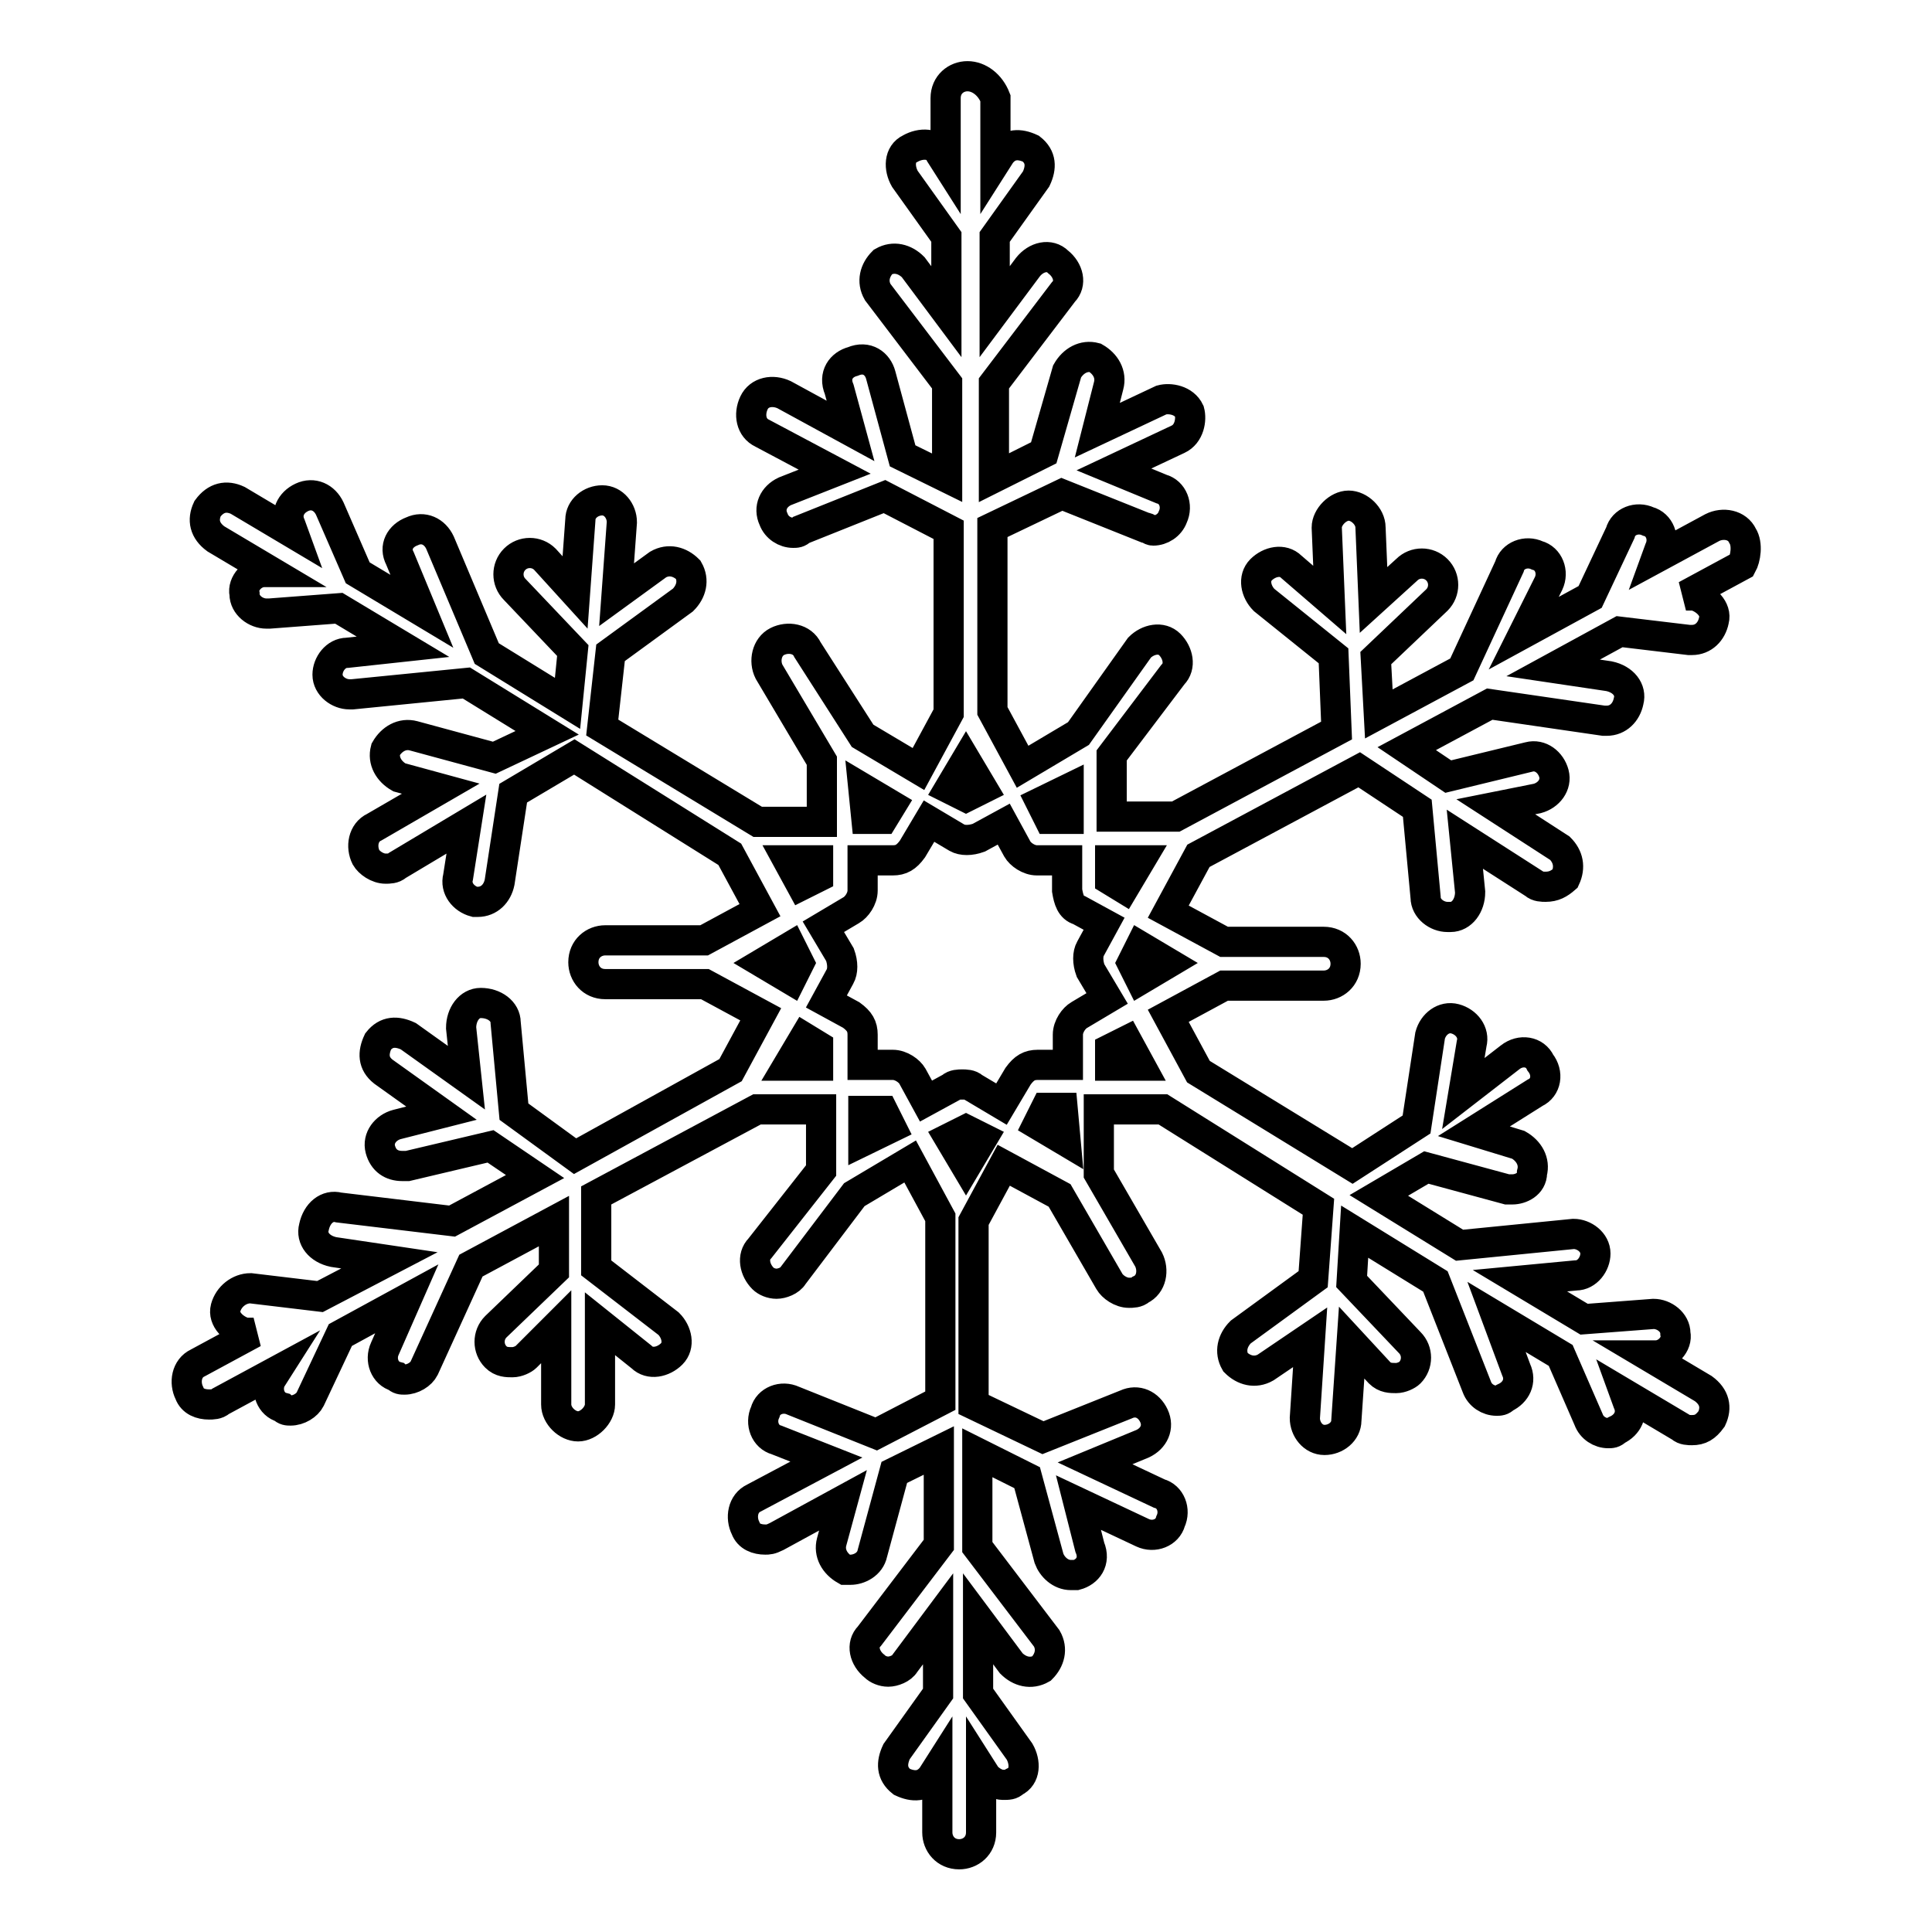 <?xml version="1.0" encoding="utf-8"?>
<!-- Svg Vector Icons : http://www.onlinewebfonts.com/icon -->
<!DOCTYPE svg PUBLIC "-//W3C//DTD SVG 1.1//EN" "http://www.w3.org/Graphics/SVG/1.1/DTD/svg11.dtd">
<svg version="1.1" xmlns="http://www.w3.org/2000/svg" xmlns:xlink="http://www.w3.org/1999/xlink" x="0px" y="0px" viewBox="0 0 256 256" enable-background="new 0 0 256 256" xml:space="preserve">
<g> <path stroke-width="4" fill-opacity="0" stroke="#000000"  d="M230.9,71c-0.7-1.5-2.6-1.8-4-1.1l-7.4,4l0.4-1.1c0.7-1.5,0-3.3-1.5-3.7c-1.5-0.7-3.3,0-3.7,1.5l-4,8.5 l-8.8,4.8l3.3-6.6c0.7-1.5,0-3.3-1.5-3.7c-1.5-0.7-3.3,0-3.7,1.5l-6.3,13.6l-11,5.9l-0.4-7.4l8.1-7.7c1.1-1.1,1.1-2.9,0-4 c-1.1-1.1-2.9-1.1-4,0l-4.4,4l-0.4-9.6c0-1.5-1.5-2.9-2.9-2.9s-2.9,1.5-2.9,2.9l0.4,9.6l-5.1-4.4c-1.1-1.1-2.9-0.7-4,0.4 c-1.1,1.1-0.7,2.9,0.4,4l9.2,7.4l0.4,9.9l-21.3,11.4h-8.5v-8.1l8.1-10.7c1.1-1.1,0.7-2.9-0.4-4s-2.9-0.7-4,0.4l-8.1,11.4l-7.4,4.4 l-4-7.4V69.9l9.2-4.4l11,4.4c0.4,0,0.7,0.4,1.1,0.4c1.1,0,2.2-0.7,2.6-1.8c0.7-1.5,0-3.3-1.5-3.7l-6.3-2.6l8.5-4 c1.5-0.7,1.8-2.6,1.5-3.7c-0.7-1.5-2.6-1.8-3.7-1.5l-8.5,4l1.5-5.9c0.4-1.5-0.4-2.9-1.8-3.7c-1.5-0.4-2.9,0.4-3.7,1.8L138.3,60 l-6.6,3.3V50.8l9.2-12.1c1.1-1.1,0.7-2.9-0.7-4c-1.1-1.1-2.9-0.7-4,0.7l-4.4,5.9v-9.9l5.5-7.7c0.7-1.5,0.7-2.9-0.7-4 c-1.5-0.7-2.9-0.7-4,0.7l-0.7,1.1v-8.5c-0.7-1.8-2.2-2.9-3.7-2.9c-1.5,0-2.9,1.1-2.9,2.9v8.5l-0.7-1.1c-0.7-1.5-2.6-1.5-4-0.7 c-1.5,0.7-1.5,2.6-0.7,4l5.5,7.7v9.9l-4.4-5.9c-1.1-1.1-2.6-1.5-4-0.7c-1.1,1.1-1.5,2.6-0.7,4l9.2,12.1v12.5l-5.9-2.9l-2.9-10.7 c-0.4-1.5-1.8-2.6-3.7-1.8c-1.5,0.4-2.6,1.8-1.8,3.7l1.5,5.5l-8.8-4.8c-1.5-0.7-3.3-0.4-4,1.1c-0.7,1.5-0.4,3.3,1.1,4l9.6,5.1 l-6.6,2.6c-1.5,0.7-2.2,2.2-1.5,3.7c0.4,1.1,1.5,1.8,2.6,1.8c0.4,0,0.7,0,1.1-0.4l11-4.4l8.5,4.4v24.3l-4,7.4l-7.4-4.4L107,86.1 c-0.7-1.5-2.6-1.8-4-1.1s-1.8,2.6-1.1,4l7,11.8v8.1h-8.5L79.8,96.4l1.1-9.9l9.6-7c1.1-1.1,1.5-2.6,0.7-4c-1.1-1.1-2.6-1.5-4-0.7 l-5.5,4l0.7-9.6c0-1.5-1.1-2.9-2.6-2.9s-2.9,1.1-2.9,2.6l-0.7,9.6l-4-4.4c-1.1-1.1-2.9-1.1-4,0c-1.1,1.1-1.1,2.9,0,4l7.7,8.1 l-0.7,7l-10.7-6.6l-6.2-14.7c-0.7-1.5-2.2-2.2-3.7-1.5C53,71,52.2,72.5,53,74l2.9,7l-8.5-5.1l-3.7-8.5c-0.7-1.5-2.2-2.2-3.7-1.5 c-1.5,0.7-2.2,2.2-1.5,3.7l0.4,1.1l-7.4-4.4c-1.5-0.7-2.9-0.4-4,1.1c-0.7,1.5-0.4,2.9,1.1,4l7.4,4.4H35c-1.5,0-2.9,1.5-2.6,2.9 c0,1.5,1.5,2.6,2.9,2.6h0.4l9.2-0.7l8.5,5.1L46,86.5c-1.5,0-2.6,1.5-2.6,2.9c0,1.5,1.5,2.6,2.9,2.6h0.4l15.1-1.5l10.7,6.6l-7,3.3 l-10.7-2.9c-1.5-0.4-2.9,0.4-3.7,1.8c-0.4,1.5,0.4,2.9,1.8,3.7l5.5,1.5l-8.8,5.1c-1.5,0.7-1.8,2.6-1.1,4c0.4,0.7,1.5,1.5,2.6,1.5 c0.4,0,1.1,0,1.5-0.4l9.2-5.5l-1.1,7c-0.4,1.5,0.7,2.9,2.2,3.3h0.4c1.5,0,2.6-1.1,2.9-2.6l1.8-11.8l8.1-4.8l20.6,12.9l4,7.4l-7.4,4 H80.2c-1.5,0-2.9,1.1-2.9,2.9c0,1.5,1.1,2.9,2.9,2.9h13.2l7.4,4l-4,7.4l-20.6,11.4l-8.1-5.9l-1.1-11.8c0-1.5-1.5-2.6-3.3-2.6 c-1.5,0-2.6,1.5-2.6,3.3l0.7,6.6l-7.7-5.5c-1.5-0.7-2.9-0.7-4,0.7c-0.7,1.5-0.7,2.9,0.7,4l7.7,5.5l-5.9,1.5 c-1.5,0.4-2.6,1.8-2.2,3.3c0.4,1.5,1.5,2.2,2.9,2.2h0.7l11-2.6l5.9,4l-11,5.9L44.9,160c-1.5-0.4-2.9,0.7-3.3,2.6 c-0.4,1.5,0.7,2.9,2.6,3.3l7.4,1.1l-9.2,4.8l-9.2-1.1c-1.5,0-2.9,1.1-3.3,2.6s1.1,2.9,2.6,3.3h1.1l-7.4,4c-1.5,0.7-1.8,2.6-1.1,4 c0.4,1.1,1.5,1.5,2.6,1.5c0.4,0,1.1,0,1.5-0.4l7.4-4l-0.7,1.1c-0.7,1.5,0,3.3,1.5,3.7c0.4,0.4,0.7,0.4,1.1,0.4 c1.1,0,2.2-0.7,2.6-1.5l4-8.5l8.8-4.8l-2.9,6.6c-0.7,1.5,0,3.3,1.5,3.7c0.4,0.4,0.7,0.4,1.1,0.4c1.1,0,2.2-0.7,2.6-1.5l6.2-13.6 l11-5.9v6.6l-7.7,7.4c-1.1,1.1-1.1,2.9,0,4c0.7,0.7,1.5,0.7,2.2,0.7c0.7,0,1.5-0.4,1.8-0.7l4-4v10.3c0,1.5,1.5,2.9,2.9,2.9 s2.9-1.5,2.9-2.9v-10.7l5.5,4.4c1.1,1.1,2.9,0.7,4-0.4c1.1-1.1,0.7-2.9-0.4-4l-9.6-7.4v-9.6l21.3-11.4h8.5v8.1l-8.1,10.3 c-1.1,1.1-0.7,2.9,0.4,4c0.4,0.4,1.1,0.7,1.8,0.7c0.7,0,1.8-0.4,2.2-1.1l8.1-10.7l7.4-4.4l4,7.4v24.3l-8.5,4.4l-11-4.4 c-1.5-0.7-3.3,0-3.7,1.5c-0.7,1.5,0,3.3,1.5,3.7l6.6,2.6l-9.6,5.1c-1.5,0.7-1.8,2.6-1.1,4c0.4,1.1,1.5,1.5,2.6,1.5 c0.4,0,0.7,0,1.5-0.4l8.8-4.8l-1.5,5.5c-0.4,1.5,0.4,2.9,1.8,3.7h0.7c1.1,0,2.6-0.7,2.9-2.2l2.9-10.7l5.9-2.9v12.5l-9.2,12.1 c-1.1,1.1-0.7,2.9,0.7,4c0.4,0.4,1.1,0.7,1.8,0.7c0.7,0,1.8-0.4,2.2-1.1l4.4-5.9v9.9l-5.5,7.7c-0.7,1.5-0.7,2.9,0.7,4 c1.5,0.7,2.9,0.7,4-0.7l0.7-1.1v8.5c0,1.5,1.1,2.9,2.9,2.9c1.5,0,2.9-1.1,2.9-2.9v-8.5l0.7,1.1c0.7,0.7,1.5,1.1,2.2,1.1 c0.7,0,1.1,0,1.5-0.4c1.5-0.7,1.5-2.6,0.7-4l-5.5-7.7v-9.9l4.4,5.9c1.1,1.1,2.6,1.5,4,0.7c1.1-1.1,1.5-2.6,0.7-4l-9.2-12.1v-12.5 l6.6,3.3l2.9,10.7c0.4,1.1,1.5,2.2,2.9,2.2h0.7c1.5-0.4,2.6-1.8,1.8-3.7l-1.5-5.9l8.5,4c1.5,0.7,3.3,0,3.7-1.5 c0.7-1.5,0-3.3-1.5-3.7l-8.5-4l6.3-2.6c1.5-0.7,2.2-2.2,1.5-3.7c-0.7-1.5-2.2-2.2-3.7-1.5l-11,4.4l-9.2-4.4v-24.3l4-7.4l7.4,4 l6.6,11.4c0.4,0.7,1.5,1.5,2.6,1.5c0.4,0,1.1,0,1.5-0.4c1.5-0.7,1.8-2.6,1.1-4l-6.6-11.4v-8.5h8.5l20.6,12.9l-0.7,9.6l-9.6,7 c-1.1,1.1-1.5,2.6-0.7,4c1.1,1.1,2.6,1.5,4,0.7l5.9-4l-0.7,10.7c0,1.5,1.1,2.9,2.6,2.9s2.9-1.1,2.9-2.6l0.7-10.3l3.7,4 c0.7,0.7,1.5,0.7,2.2,0.7s1.5-0.4,1.8-0.7c1.1-1.1,1.1-2.9,0-4l-7.7-8.1l0.4-6.6l10.7,6.6l5.5,14c0.4,1.1,1.5,1.8,2.6,1.8 c0.4,0,0.7,0,1.1-0.4c1.5-0.7,2.2-2.2,1.5-3.7l-2.6-7l8.5,5.1l3.7,8.5c0.4,1.1,1.5,1.8,2.6,1.8c0.4,0,0.7,0,1.1-0.4 c1.5-0.7,2.2-2.2,1.5-3.7l-0.4-1.1l7.4,4.4c0.4,0.4,1.1,0.4,1.5,0.4c1.1,0,1.8-0.4,2.6-1.5c0.7-1.5,0.4-2.9-1.1-4l-7.4-4.4h1.1 c1.5,0,2.9-1.5,2.6-2.9c0-1.5-1.5-2.6-2.9-2.6l-9.2,0.7l-8.5-5.1l7.4-0.7c1.5,0,2.6-1.5,2.6-2.9c0-1.5-1.5-2.6-2.9-2.6l-15.1,1.5 l-10.7-6.6l6.3-3.7l10.7,2.9h0.7c1.1,0,2.6-0.7,2.6-2.2c0.4-1.5-0.4-2.9-1.8-3.7l-5.9-1.8l8.1-5.1c1.5-0.7,1.8-2.6,0.7-4 c-0.7-1.5-2.6-1.8-4-0.7l-6.2,4.8l1.1-6.6c0.4-1.5-0.7-2.9-2.2-3.3c-1.5-0.4-2.9,0.7-3.3,2.2l-1.8,11.8l-8.5,5.5L158.8,142l-4-7.4 l7.4-4h13.2c1.5,0,2.9-1.1,2.9-2.9c0-1.5-1.1-2.9-2.9-2.9h-13.2l-7.4-4l4-7.4l21.3-11.4l7.7,5.1l1.1,11.8c0,1.5,1.5,2.6,2.9,2.6 h0.4c1.5,0,2.6-1.5,2.6-3.3l-0.7-7l9.2,5.9c0.4,0.4,1.1,0.4,1.5,0.4c1.1,0,1.8-0.4,2.6-1.1c0.7-1.5,0.4-2.9-0.7-4l-8.5-5.5l5.5-1.1 c1.5-0.4,2.6-1.8,2.2-3.3c-0.4-1.5-1.8-2.6-3.3-2.2l-10.7,2.6l-5.5-3.7l11-5.9l15.1,2.2h0.4c1.5,0,2.6-1.1,2.9-2.6 c0.4-1.5-0.7-2.9-2.6-3.3l-7.4-1.1l8.8-4.8l9.2,1.1h0.4c1.5,0,2.6-1.1,2.9-2.6c0.4-1.5-1.1-2.9-2.6-3.3h-1.1l7.4-4 C231.3,74,231.6,72.1,230.9,71z M141.6,104.5v4H139l-1.1-2.2L141.6,104.5L141.6,104.5z M143,120.6l3.3,1.8l-1.8,3.3 c-0.4,0.7-0.4,1.8,0,2.9l2.2,3.7l-3.7,2.2c-0.7,0.4-1.5,1.5-1.5,2.6v4h-4c-1.1,0-1.8,0.4-2.6,1.5l-2.2,3.7l-3.7-2.2 c-0.4-0.4-1.1-0.4-1.5-0.4c-0.4,0-1.1,0-1.5,0.4l-3.3,1.8l-1.8-3.3c-0.4-0.7-1.5-1.5-2.6-1.5h-4v-4c0-1.1-0.4-1.8-1.5-2.6l-3.3-1.8 l1.8-3.3c0.4-0.7,0.4-1.8,0-2.9l-2.2-3.7l3.7-2.2c0.7-0.4,1.5-1.5,1.5-2.6v-4h4c1.1,0,1.8-0.4,2.6-1.5l2.2-3.7l3.7,2.2 c0.7,0.4,1.8,0.4,2.9,0l3.3-1.8l1.8,3.3c0.4,0.7,1.5,1.5,2.6,1.5h4v4C141.6,119.2,141.9,120.3,143,120.6L143,120.6z M128,100.8 l2.2,3.7l-2.2,1.1l-2.2-1.1L128,100.8z M114.4,104.5l3.7,2.2l-1.1,1.8h-2.2L114.4,104.5z M104.4,114h4v2.2l-2.2,1.1L104.4,114z  M101.1,127.6l3.7-2.2l1.1,2.2l-1.1,2.2L101.1,127.6L101.1,127.6z M104.4,141.2l2.2-3.7l1.8,1.1v2.6H104.4z M114.4,151.2v-4h2.6 l1.1,2.2L114.4,151.2z M128,154.5l-2.2-3.7l2.2-1.1l2.2,1.1L128,154.5z M141.2,151.2l-3.7-2.2l1.1-2.2h2.2L141.2,151.2L141.2,151.2 z M151.1,141.2h-4V139l2.2-1.1L151.1,141.2L151.1,141.2z M154.8,127.6l-3.7,2.2l-1.1-2.2l1.1-2.2L154.8,127.6L154.8,127.6z  M147.1,116.6V114h4l-2.2,3.7L147.1,116.6L147.1,116.6z"/></g>
</svg>